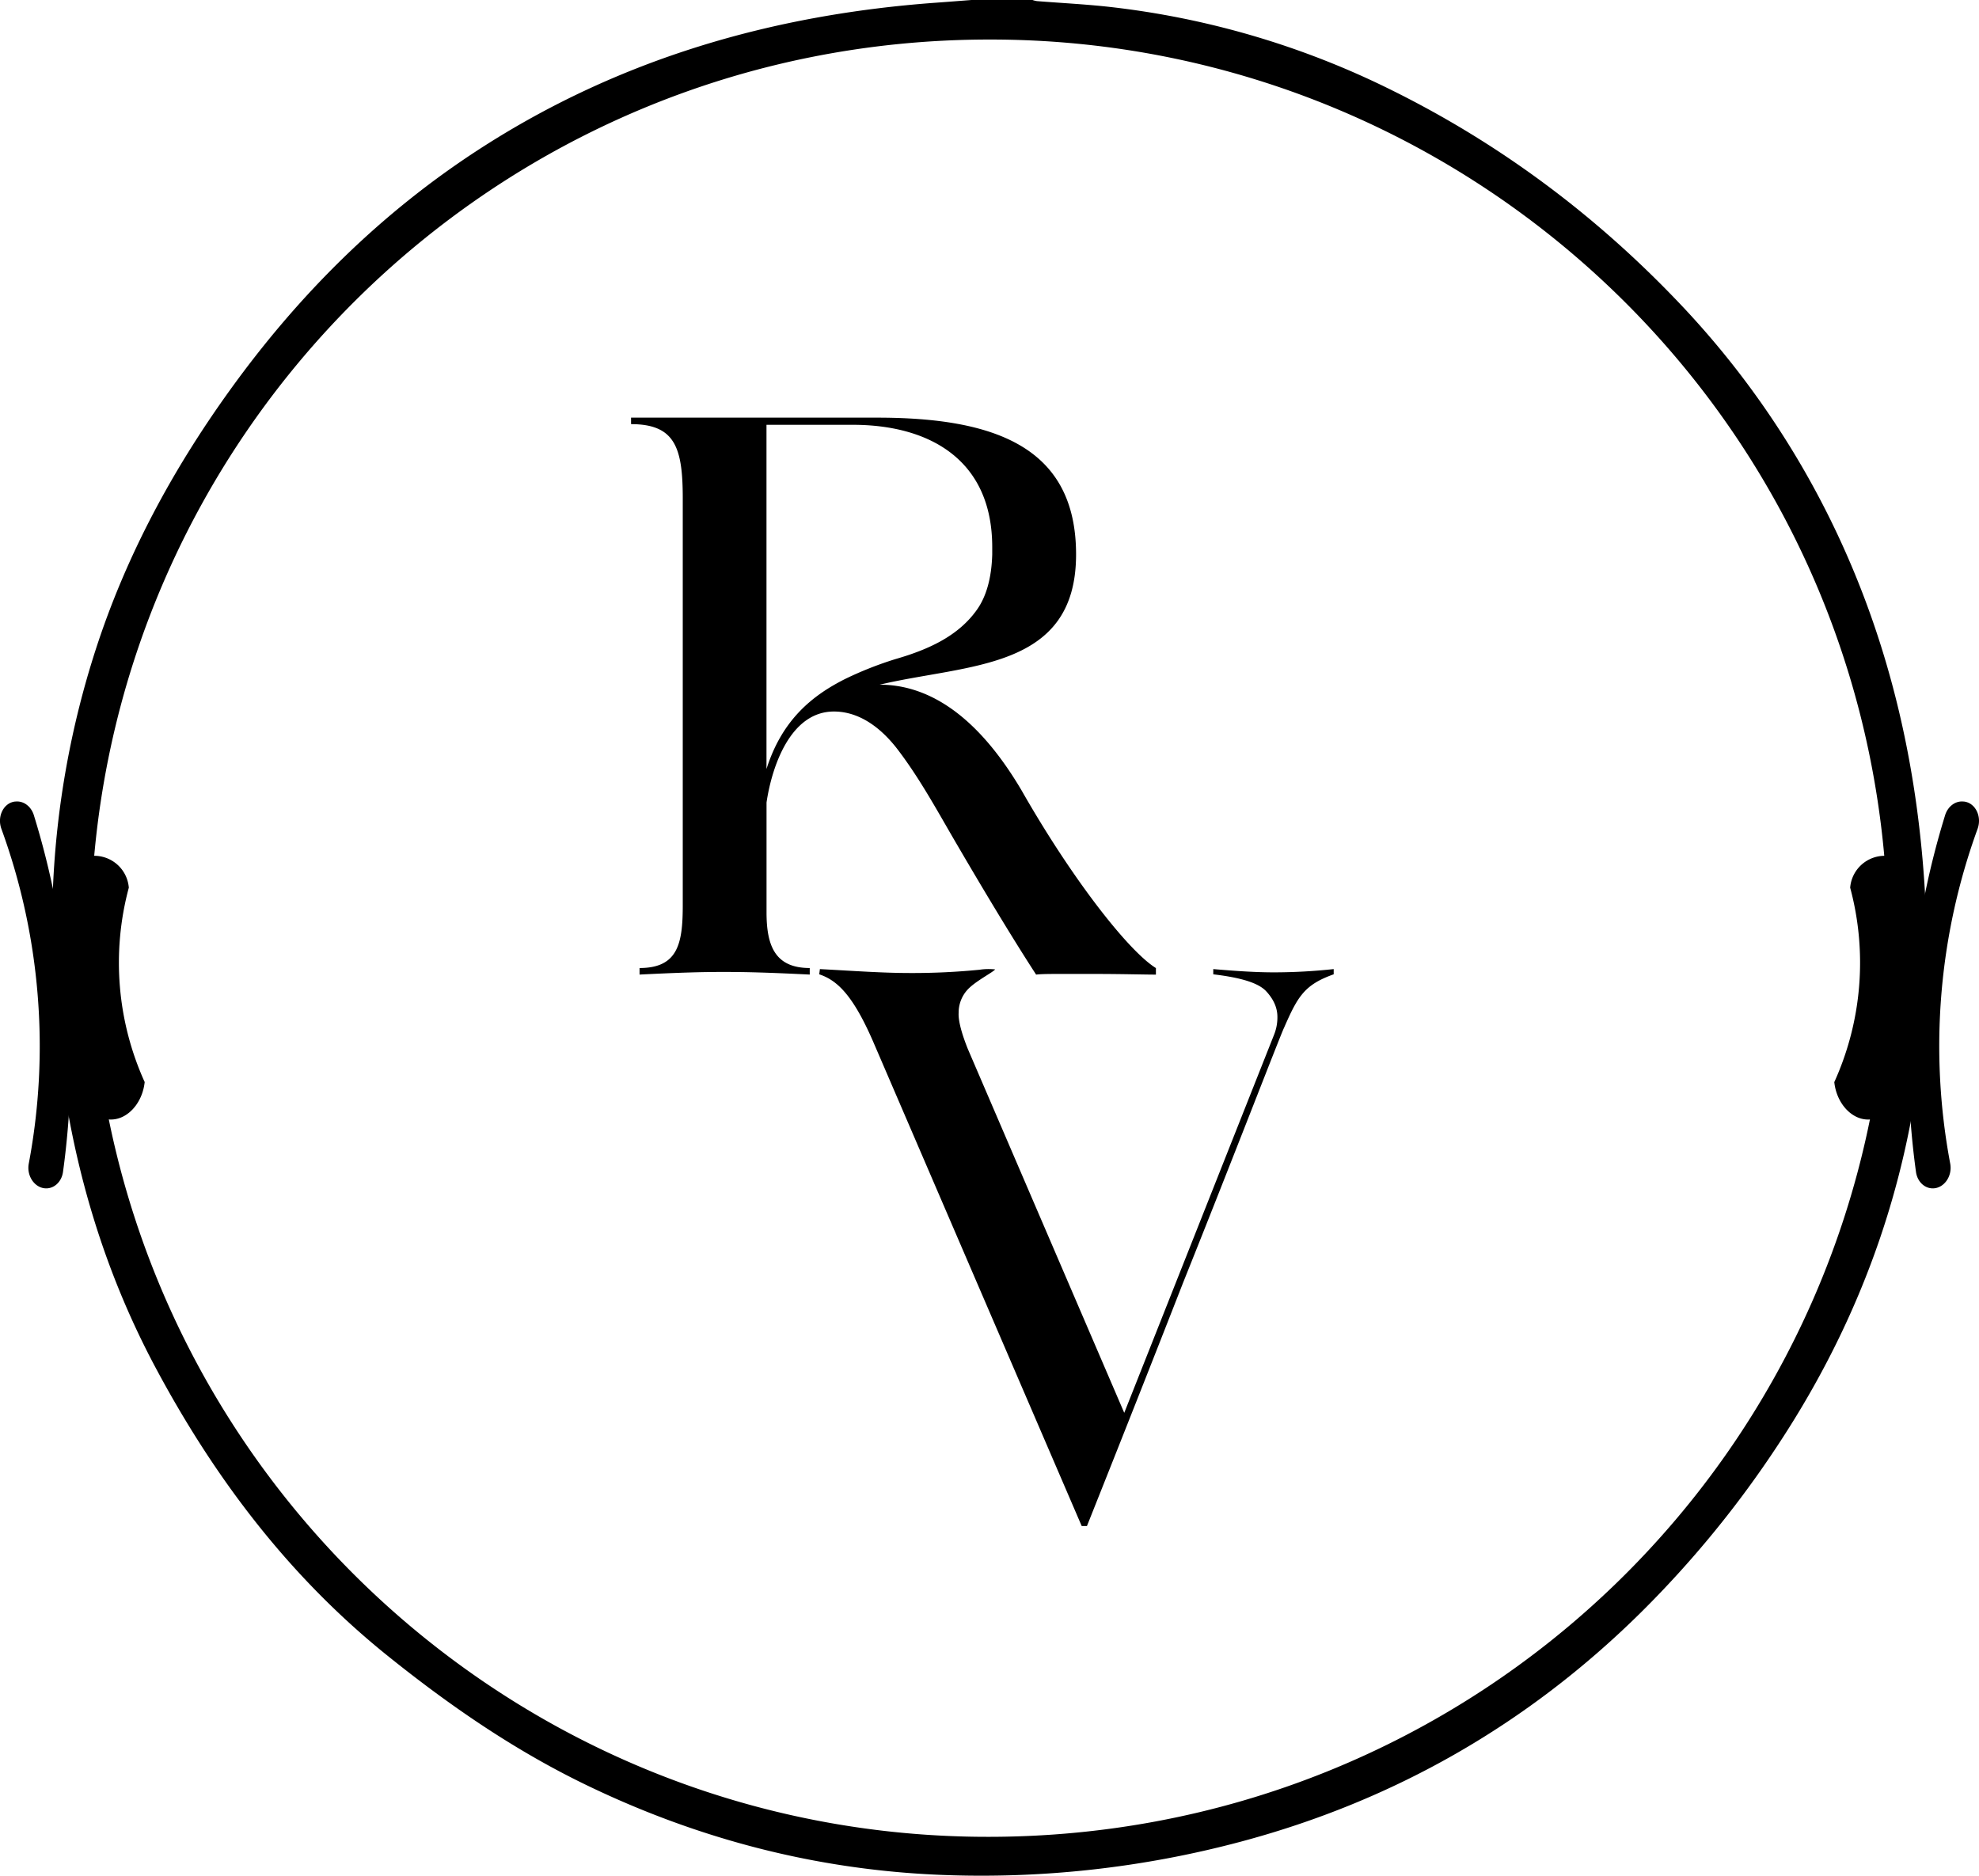<?xml version="1.0" encoding="UTF-8"?>
<svg data-bbox="-0.015 0 1278.45 1211.759" viewBox="0 0 1278.43 1211.81" xmlns="http://www.w3.org/2000/svg" data-type="shape">
    <g>
        <path d="M566.6 269.81c76.11 0 128.54 19 128.54 88.37 0 74.84-69.76 70.61-126.84 84.14 28.32 0 60.88 16.06 91.75 68.49 32.55 57.09 68.92 103.59 86.67 114.59v4.23c-6.76 0-22.83-.43-38.47-.43H685.4c-7.19 0-12.69 0-16.07.43-14-21.57-31.71-50.74-52.43-86.26-11.84-20.29-23.26-41.44-38-60.46-13.11-16.49-27.06-23.25-40.17-23.25-28.33 0-40.17 35.93-43.55 58.77v71c0 21.56 5.5 35.94 27.91 35.94v4.23c-25.8-1.27-40.17-1.7-55.82-1.7-14 0-28.75.43-54.12 1.7v-4.23c24.95 0 27.91-16.07 27.91-40.59V322.21c0-32.56-4.65-48.2-33.4-48.2v-4.2Zm-71.45 227c10.15-32.13 30-47.78 51.16-58.35a231 231 0 0 1 32.09-12.65c22-6.34 41-15.22 52.86-32.14 5.91-8.45 9.3-20.29 9.72-35.51v-4.65c0-57.51-41.86-79.07-90.06-79.07h-55.77Z"/>
        <path d="M823.09 628.17c-11.84 0-24.53-.84-39.32-2.11v3.38c17.75 2.11 29.17 5.5 34.24 11s7.19 11 7.19 16.49a29.9 29.9 0 0 1-2.11 11.42l-96.83 244.39-101.05-235.1c-6.76-16.91-5.92-22.41-5.92-23.68a21.85 21.85 0 0 1 5.92-14.79c5.13-5.46 16.67-11.26 17.64-12.93-1.08-.07-2.16-.18-3.26-.18a36.6 36.6 0 0 0-6.77.42 441 441 0 0 1-44.4 2.12c-18.18 0-35.09-1.27-58.77-2.54l-.42 3.38c11.42 3.81 21.57 13.11 34.67 43.13l134.88 313.3h3.38q34.89-87.52 62.15-157.28c31.72-79.07 63-160.25 65.12-164.48 8.88-20.29 13.11-27.91 32.13-34.67v-3.38a364 364 0 0 1-38.47 2.11"/>
        <path d="M30.65 767.69c-7.54.62-13.68-7.46-12.06-16a408.8 408.8 0 0 0 5.71-109.27A409.5 409.5 0 0 0 .92 535.51c-3-8.14 1.54-17.09 9.06-17.71h.26c5.1-.42 9.89 3.2 11.63 8.84a532.8 532.8 0 0 1 22.12 115.38A533 533 0 0 1 40.7 757.1c-.81 5.83-4.94 10.17-10.05 10.59"/>
        <path d="M53.94 712.26a33.64 33.64 0 0 1-5.66-16.63l-9.6-117.43c-1-11.77 6.77-23.07 18.41-25a22.39 22.39 0 0 1 26.12 20.19.3.3 0 0 1 0 .09 186.84 186.84 0 0 0 10.24 125.53.17.17 0 0 1 0 .12c-2.33 21.3-24.35 34.77-39.51 13.13"/>
        <path d="M1247.77 767.69c7.54.62 13.68-7.46 12.06-16a410.3 410.3 0 0 1 17.67-216.18c3-8.14-1.54-17.09-9.06-17.71h-.26c-5.11-.42-9.89 3.2-11.64 8.84a534.8 534.8 0 0 0-18.82 230.46c.81 5.83 4.94 10.17 10.05 10.59"/>
        <path d="M1224.48 712.26a33.64 33.64 0 0 0 5.66-16.63l9.59-117.43c1-11.77-6.76-23.07-18.4-25a22.38 22.38 0 0 0-26.12 20.19.3.3 0 0 0 0 .09 186.84 186.84 0 0 1-10.25 125.57.17.17 0 0 0 0 .12c2.33 21.26 24.35 34.73 39.52 13.09"/>
        <path d="M1244.99 630.81c-.54 7.36-1.16 14.71-1.63 22.08-6.46 101.73-38.37 194.88-94.35 279.9a671.6 671.6 0 0 1-89.08 109q-109.71 108.35-258.7 148.07a649.2 649.2 0 0 1-194.12 21.34c-80-3.32-156-23.1-228.14-57.92-46.64-22.51-88.81-51.59-129.07-84-63.15-50.88-110.9-113.94-148.88-184.77-33.05-61.62-52.93-127.66-61.87-196.93-2.4-18.62-3.3-37.43-4.93-56.16a24 24 0 0 0-.73-3.3v-51.04a27 27 0 0 0 .73-3.84 580 580 0 0 1 27.62-153.63c19.57-60.43 49.32-115.58 86.28-167 44.61-62.08 97.91-115.18 162.28-156.74 89.71-57.9 188.8-86.51 294.58-94.15 7.53-.54 15.06-1.14 22.58-1.72h39.43a17 17 0 0 0 2.92.72c15.46 1.23 31 2 46.37 3.68a546.2 546.2 0 0 1 183.07 54c69.11 34.25 130.13 79.67 183.49 135.34a564.2 564.2 0 0 1 100.58 144c38.45 78.87 56.81 162.59 60.67 249.84.14 3.38.57 6.74.87 10.11ZM639.55 25.54c-320.07-.21-577.6 256.84-581 573.46-3.53 324.45 254.83 582 569.06 587.55 325.05 5.8 589.15-251.62 592-574.94C1222.4 281.99 956.4 25.35 639.55 25.54"/>
    </g>
</svg>

